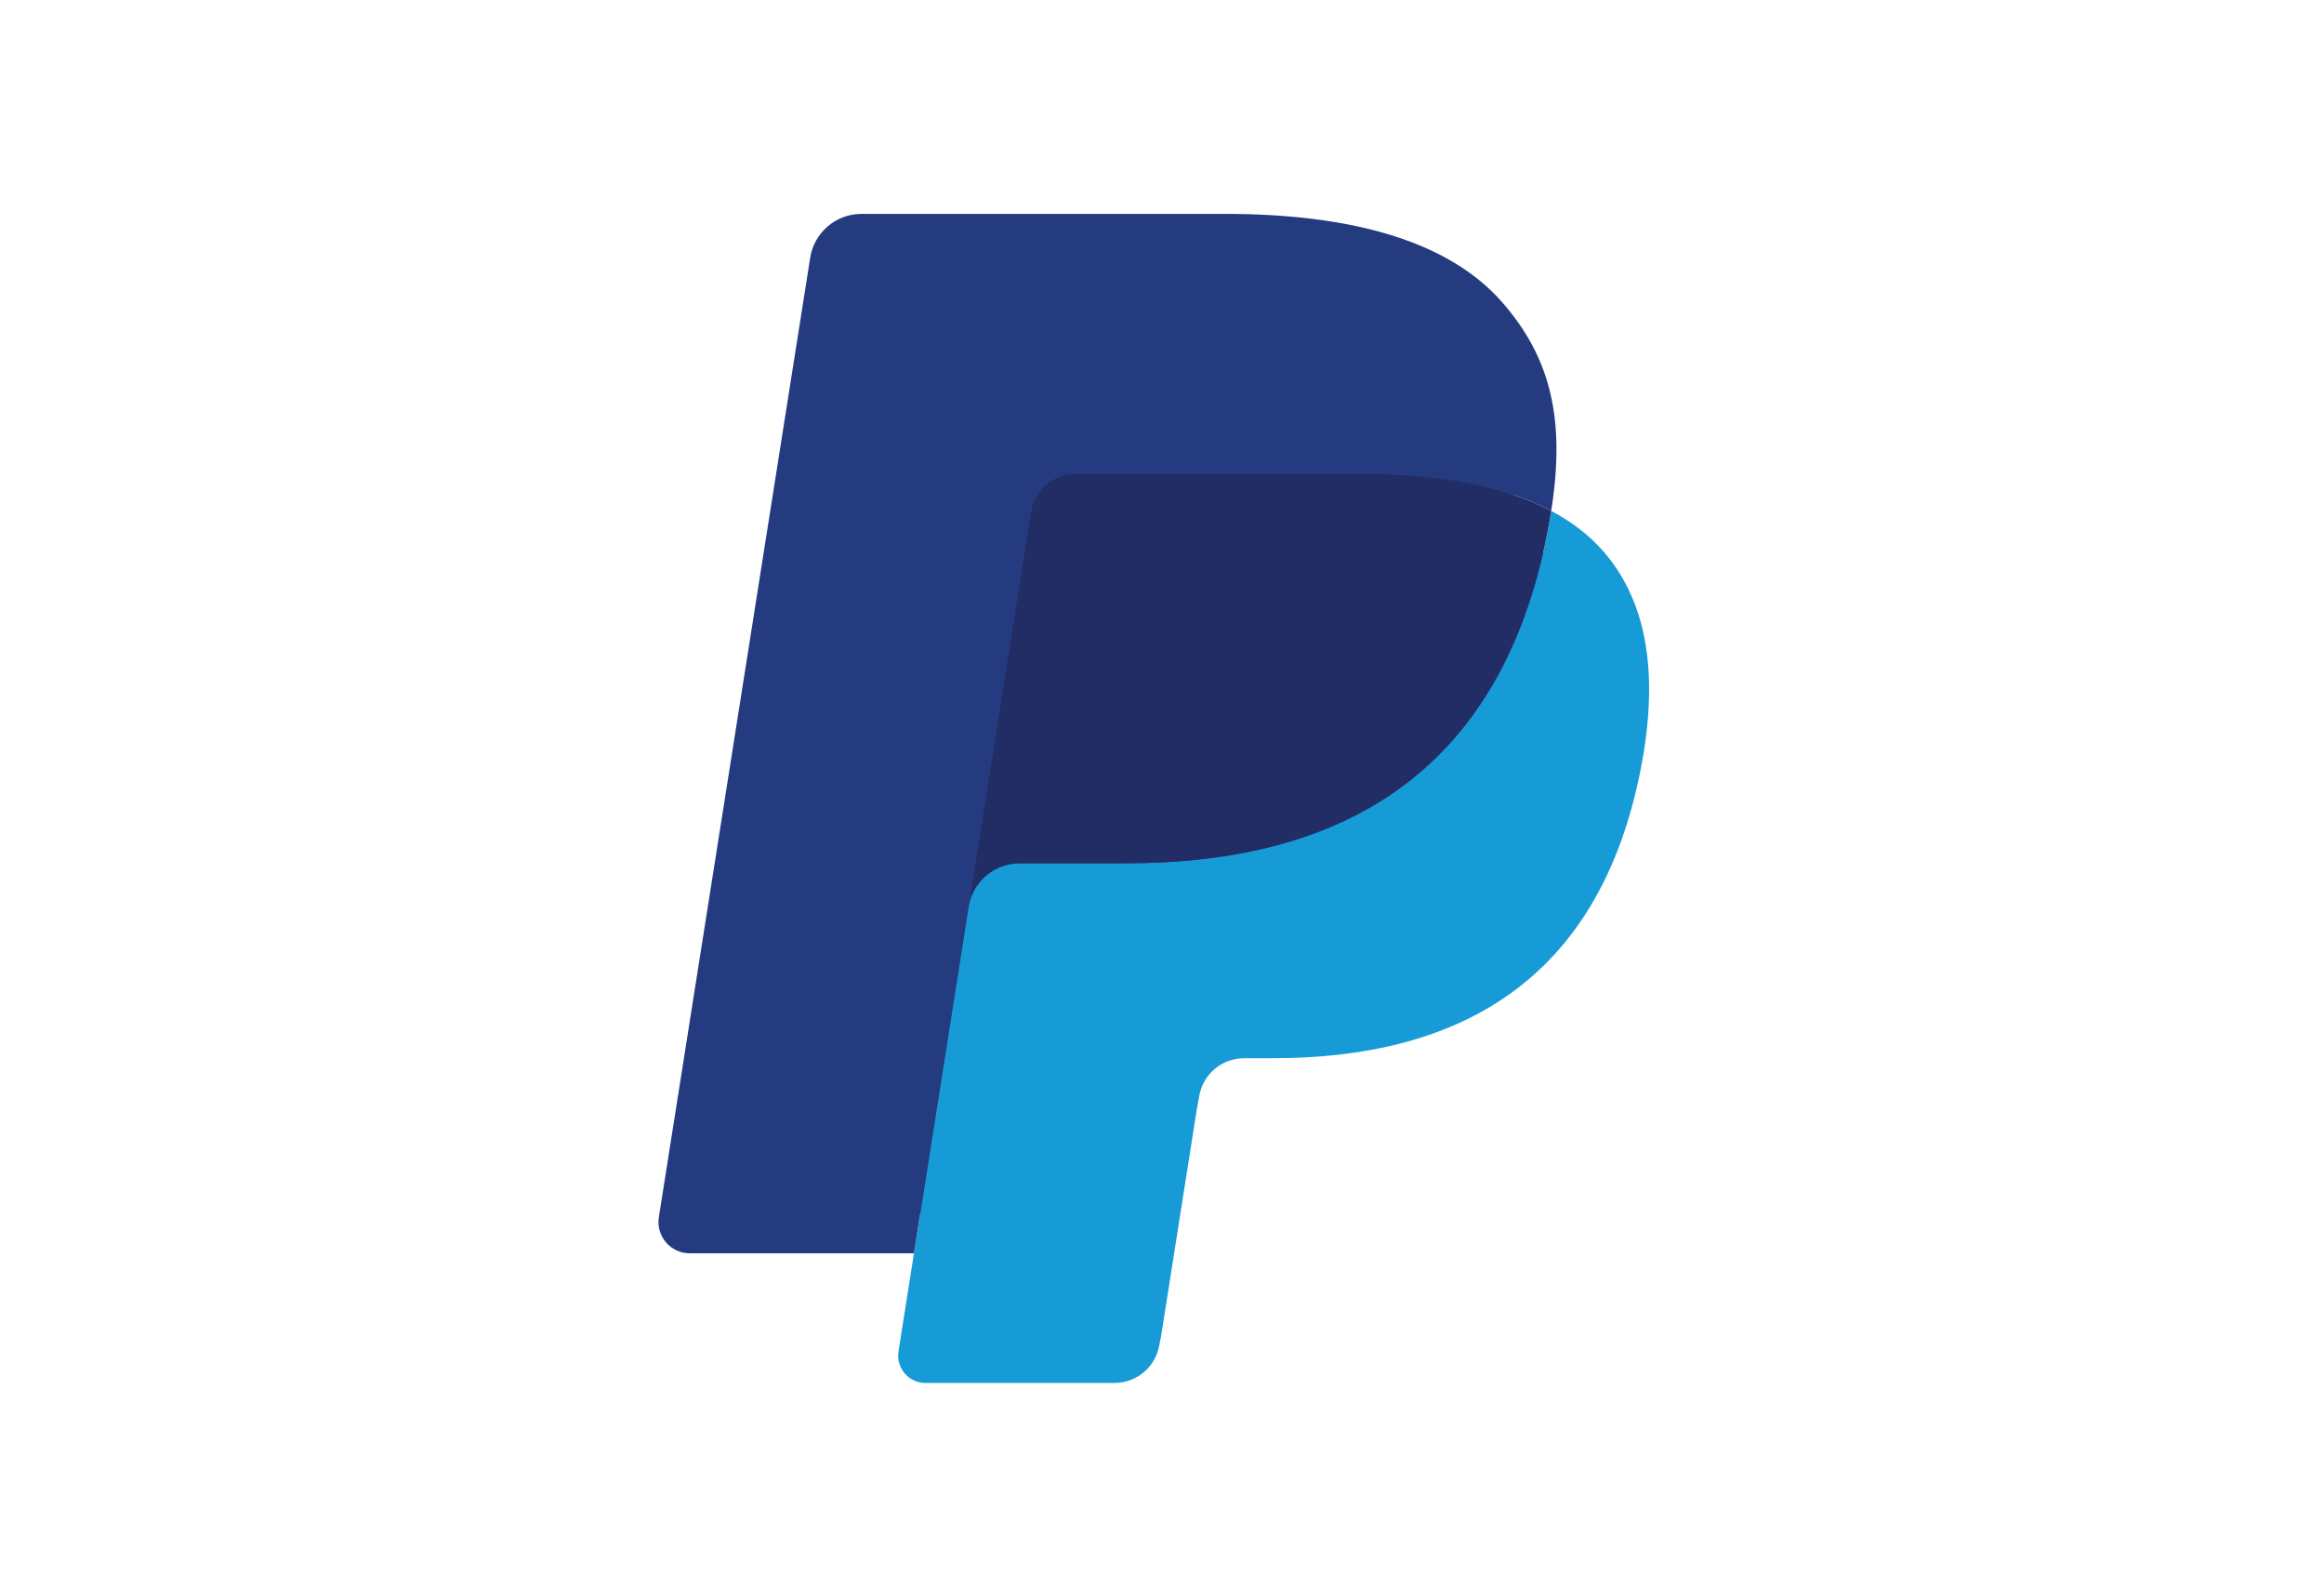 <svg width="60" height="41" viewBox="0 0 60 41" fill="none" xmlns="http://www.w3.org/2000/svg">
<path d="M24.266 34.676L24.789 31.354L23.624 31.327H18.061L21.927 6.814C21.939 6.74 21.978 6.671 22.035 6.622C22.092 6.573 22.165 6.546 22.241 6.546H31.621C34.735 6.546 36.884 7.194 38.006 8.473C38.532 9.073 38.867 9.7 39.029 10.39C39.199 11.114 39.202 11.979 39.036 13.034L39.024 13.111V13.787L39.55 14.085C39.993 14.32 40.345 14.589 40.615 14.897C41.065 15.41 41.356 16.062 41.479 16.835C41.606 17.63 41.564 18.576 41.356 19.647C41.116 20.879 40.728 21.952 40.204 22.83C39.722 23.639 39.108 24.31 38.379 24.83C37.683 25.324 36.856 25.699 35.921 25.939C35.015 26.175 33.982 26.294 32.849 26.294H32.119C31.597 26.294 31.09 26.482 30.692 26.819C30.293 27.163 30.029 27.633 29.948 28.147L29.893 28.446L28.969 34.301L28.927 34.516C28.916 34.584 28.897 34.618 28.869 34.641C28.844 34.662 28.808 34.676 28.773 34.676H24.266Z" fill="#253B80"/>
<path d="M40.048 13.188C40.02 13.367 39.988 13.55 39.952 13.739C38.715 20.09 34.483 22.284 29.078 22.284H26.326C25.665 22.284 25.108 22.764 25.005 23.416L23.596 32.352L23.197 34.885C23.13 35.312 23.46 35.699 23.892 35.699H28.773C29.351 35.699 29.842 35.279 29.933 34.709L29.981 34.461L30.9 28.628L30.959 28.308C31.049 27.736 31.541 27.317 32.119 27.317H32.849C37.578 27.317 41.28 25.396 42.362 19.84C42.814 17.52 42.58 15.582 41.384 14.219C41.022 13.807 40.573 13.466 40.048 13.188Z" fill="#179BD7"/>
<path d="M38.754 12.672C38.565 12.617 38.37 12.568 38.17 12.523C37.969 12.479 37.763 12.44 37.551 12.405C36.809 12.286 35.996 12.229 35.125 12.229H27.773C27.592 12.229 27.42 12.27 27.266 12.344C26.927 12.507 26.675 12.828 26.614 13.22L25.05 23.127L25.005 23.416C25.108 22.764 25.665 22.284 26.326 22.284H29.078C34.483 22.284 38.715 20.088 39.952 13.739C39.989 13.55 40.02 13.367 40.048 13.188C39.735 13.023 39.396 12.88 39.031 12.759C38.941 12.729 38.848 12.7 38.754 12.672Z" fill="#222D65"/>
<path d="M26.614 13.22C26.675 12.828 26.927 12.507 27.266 12.345C27.421 12.271 27.592 12.229 27.773 12.229H35.125C35.996 12.229 36.809 12.287 37.551 12.406C37.763 12.441 37.969 12.479 38.17 12.524C38.37 12.569 38.565 12.618 38.754 12.674C38.848 12.701 38.941 12.73 39.032 12.759C39.397 12.88 39.736 13.024 40.049 13.188C40.417 10.841 40.046 9.243 38.777 7.796C37.378 6.203 34.853 5.521 31.622 5.521H22.242C21.582 5.521 21.019 6.001 20.917 6.654L17.01 31.419C16.933 31.91 17.311 32.352 17.805 32.352H23.596L25.05 23.127L26.614 13.22Z" fill="#253B80"/>
</svg>
